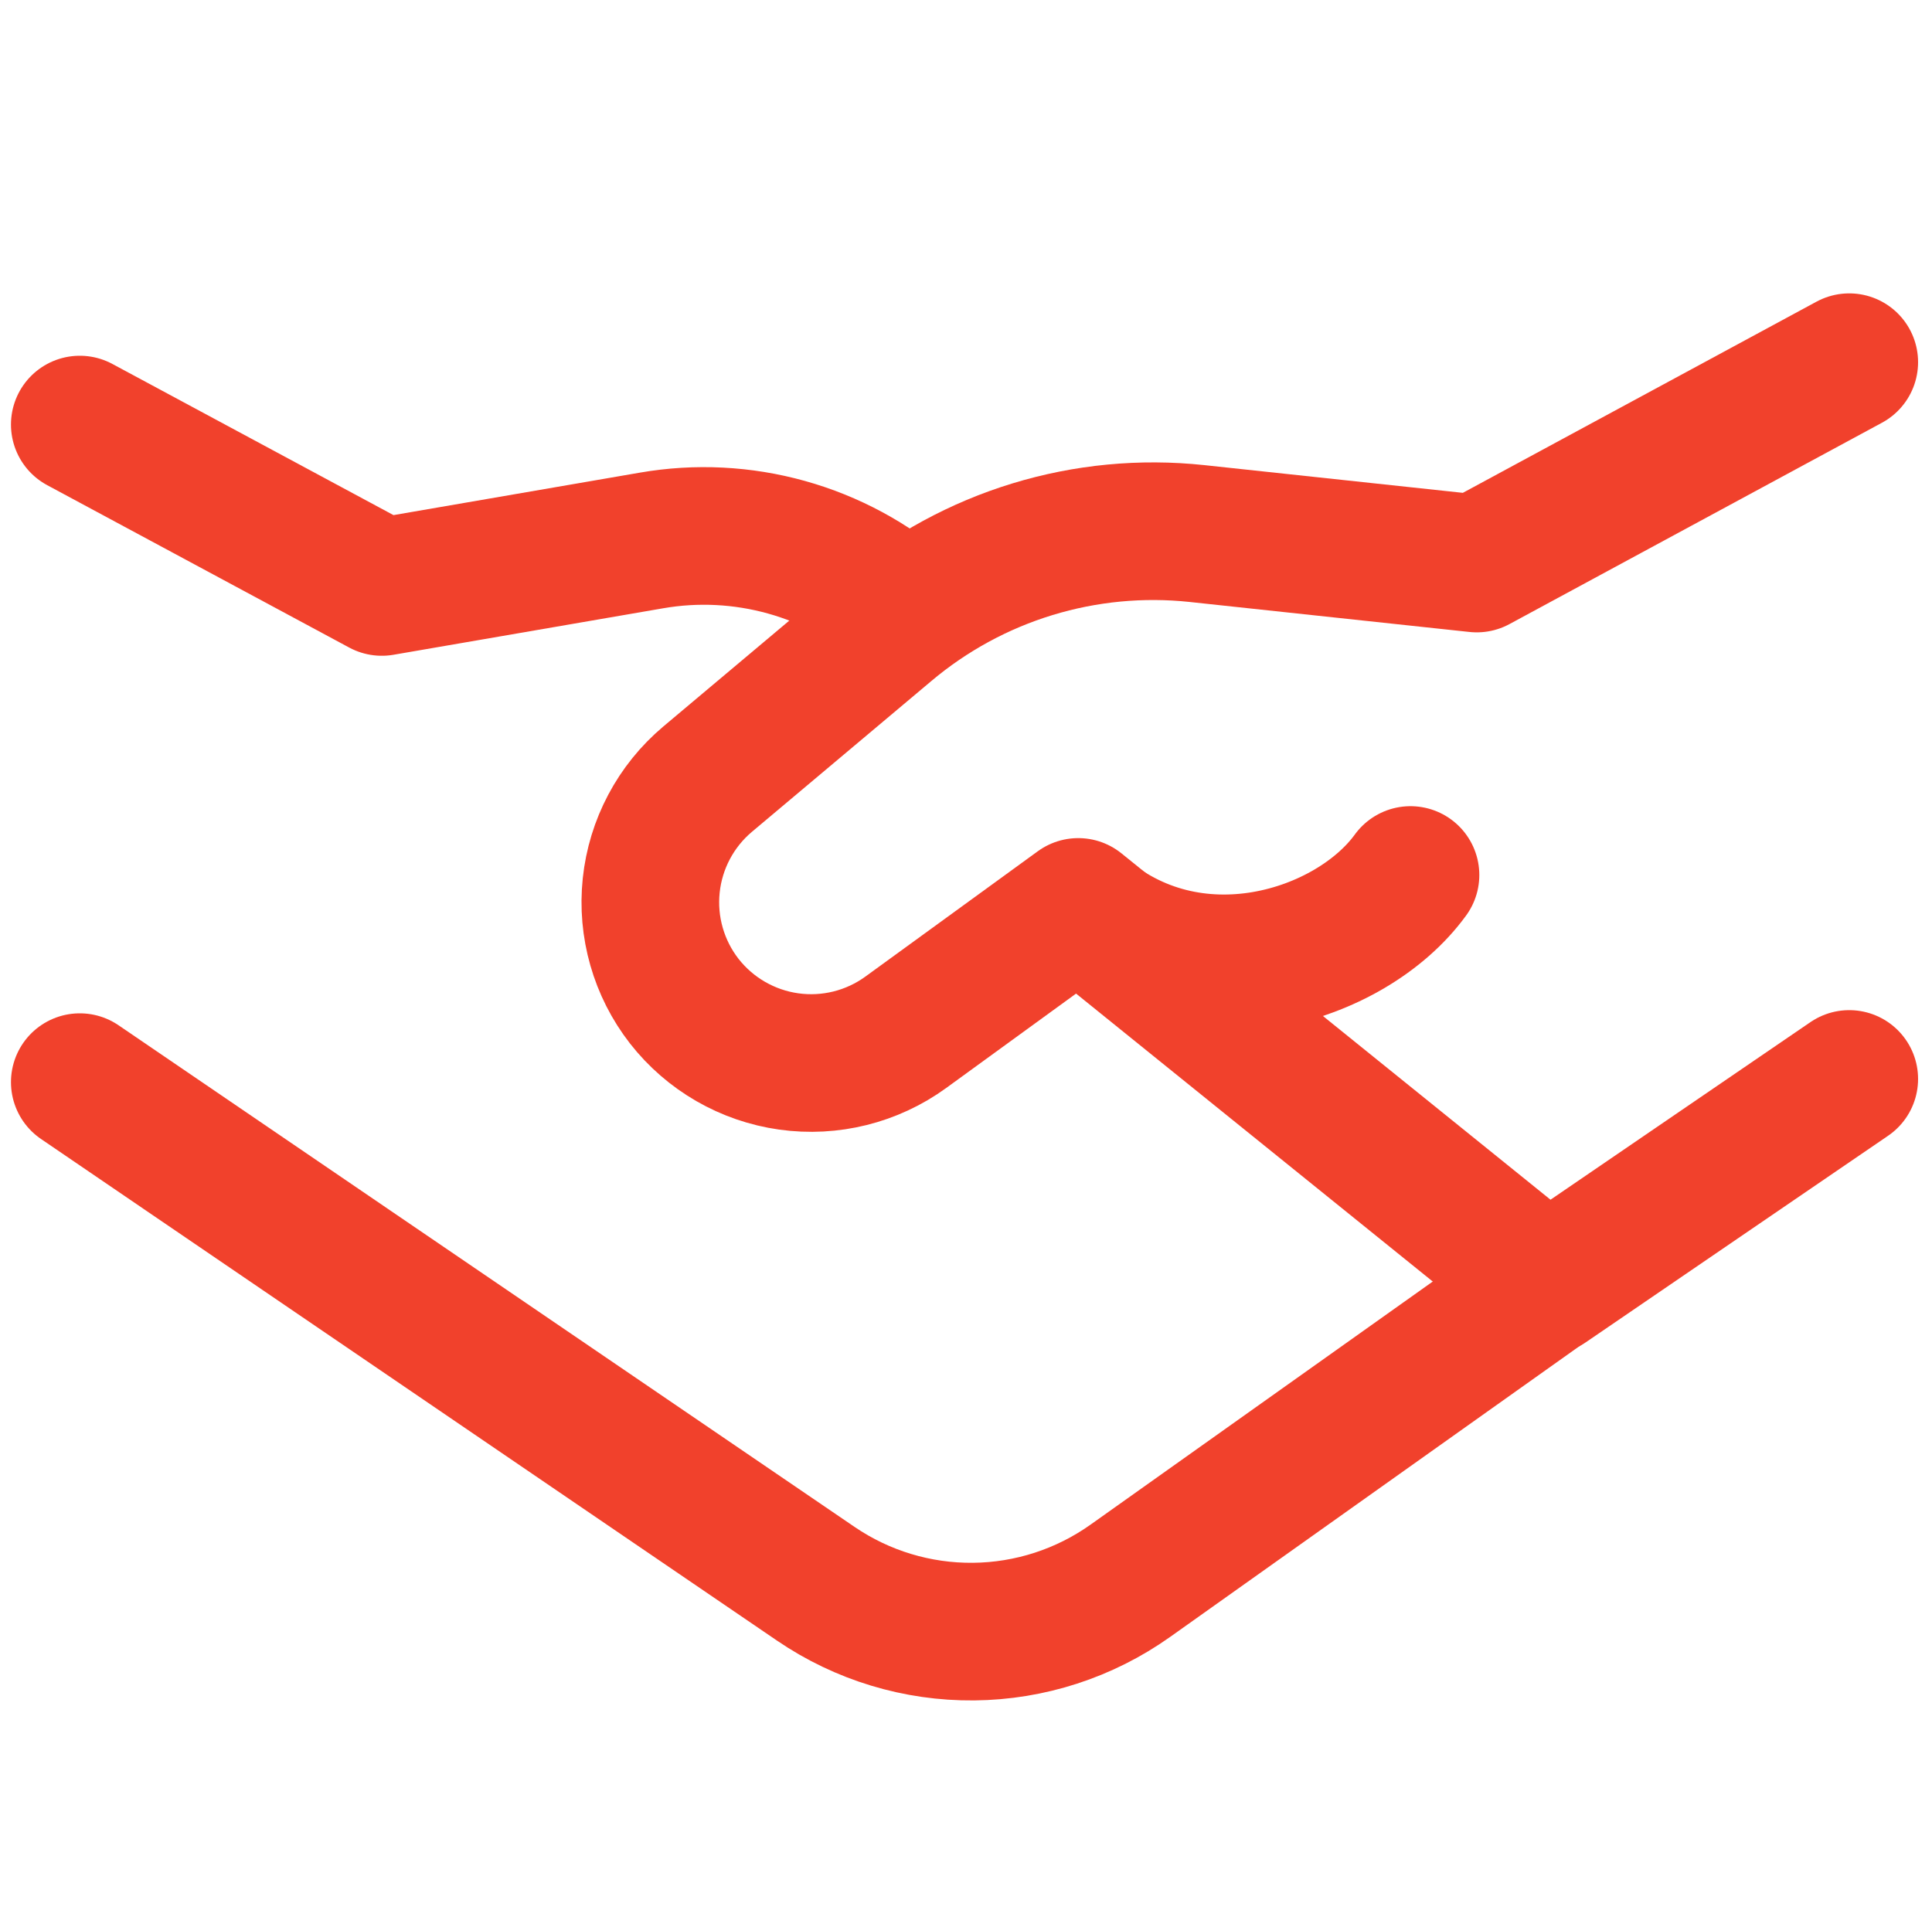 <?xml version="1.0" encoding="UTF-8"?> <svg xmlns="http://www.w3.org/2000/svg" width="394" height="393" viewBox="0 0 394 393" fill="none"><path d="M16.273 86.598L77.864 119.723L132.885 110.235C142.045 108.65 151.444 109.125 160.398 111.625C169.352 114.126 177.636 118.59 184.65 124.692M317.599 260.561L230.519 322.431C221.17 329.073 210.012 332.693 198.544 332.803C187.076 332.914 175.85 329.51 166.375 323.049L16.273 220.726" stroke="#F1412C" stroke-width="28.072" stroke-linecap="round" stroke-linejoin="round"></path><path d="M377.124 220.077L315.506 262.185L219.893 184.987L184.718 210.56C177.834 215.559 169.278 217.691 160.853 216.507C152.429 215.324 144.791 210.917 139.55 204.216C134.337 197.518 131.919 189.062 132.804 180.62C133.688 172.179 137.806 164.408 144.295 158.936L180.929 128.141C189.612 120.831 199.683 115.352 210.537 112.034C221.391 108.715 232.804 107.624 244.091 108.827L301.161 114.947L377.124 73.877" stroke="#F1412C" stroke-width="28.072" stroke-linecap="round" stroke-linejoin="round"></path><path d="M219.879 185.184C242.898 205.676 275.518 195.206 287.645 178.475" stroke="#F1412C" stroke-width="28.072" stroke-linecap="round" stroke-linejoin="round"></path></svg> 
